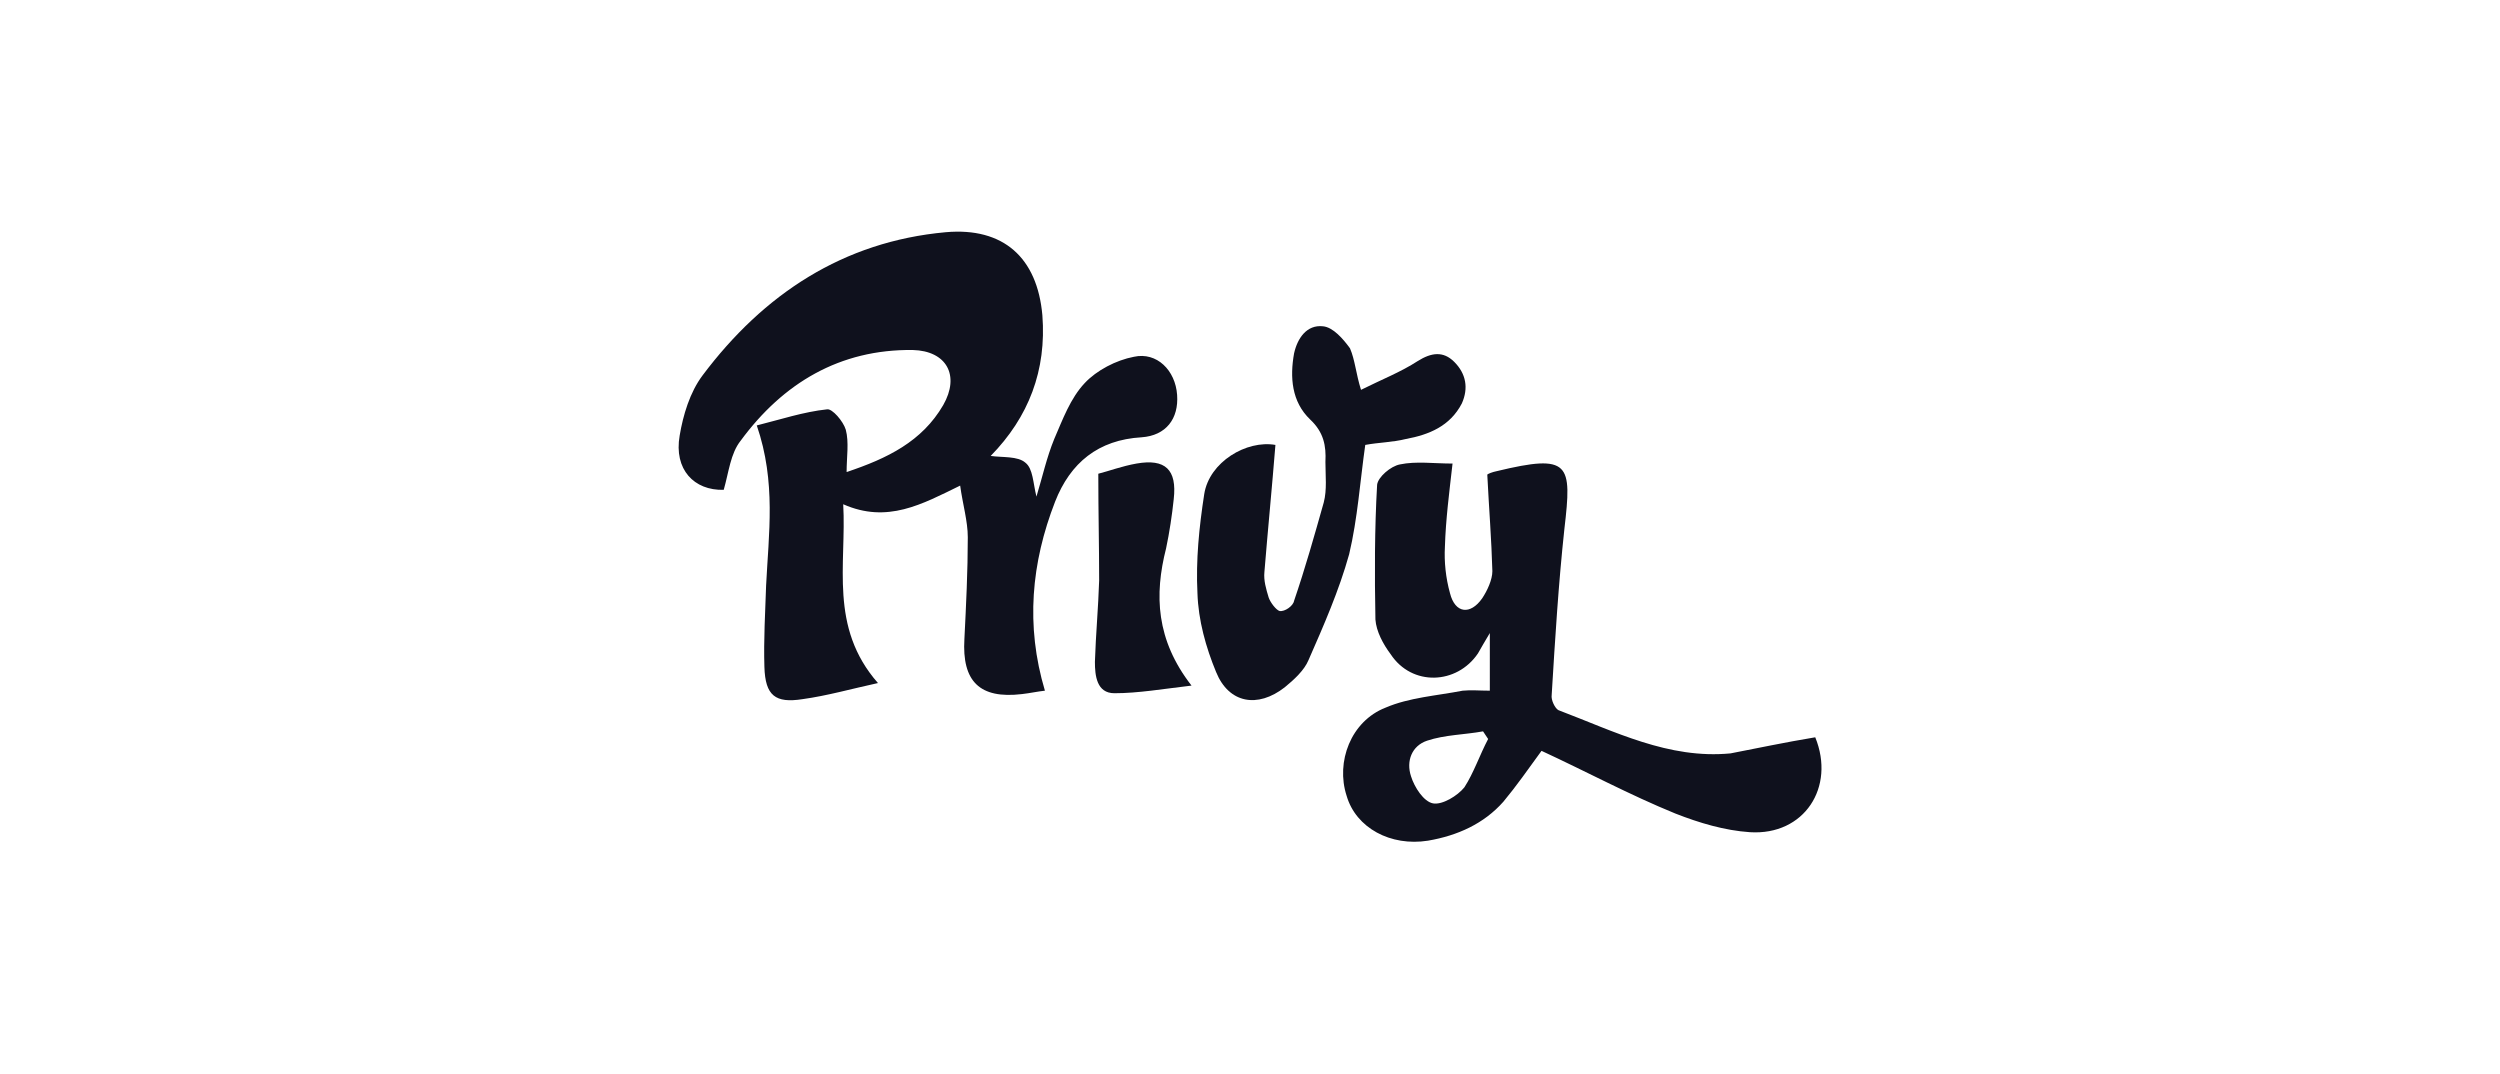 <?xml version="1.0" encoding="utf-8"?>
<!-- Generator: Adobe Illustrator 28.2.0, SVG Export Plug-In . SVG Version: 6.00 Build 0)  -->
<svg version="1.1" id="Layer_1" xmlns="http://www.w3.org/2000/svg" xmlns:xlink="http://www.w3.org/1999/xlink" x="0px" y="0px"
	 viewBox="0 0 295 126.7" style="enable-background:new 0 0 295 126.7;" xml:space="preserve">
<style type="text/css">
	.st0{fill:#0F111D;}
</style>
<g id="wG4vUz_1_">
	<g>
		<path class="st0" d="M103.6,80.6c-3.2,0.7-6,1.5-8.9,1.9c-3.2,0.5-4.4-0.4-4.5-3.8c-0.1-3.2,0.1-6.5,0.2-9.6
			c0.3-6.1,1.2-12.2-1.1-18.9c2.8-0.7,5.5-1.6,8.3-1.9c0.6-0.1,1.9,1.4,2.2,2.4c0.4,1.5,0.1,3.2,0.1,5c4.8-1.6,8.9-3.6,11.4-7.9
			c2-3.5,0.4-6.4-3.6-6.5c-8.6-0.1-15.3,3.9-20.3,10.7c-1.2,1.5-1.4,3.7-2,5.8c-3.5,0.1-5.9-2.4-5.2-6.4c0.4-2.4,1.2-5.1,2.7-7.1
			c7.2-9.6,16.6-15.8,28.7-16.9c6.8-0.6,10.8,3,11.4,9.8c0.5,6.5-1.6,12-6.1,16.6c1.4,0.2,3.2,0,4.1,0.8c0.9,0.7,0.9,2.4,1.3,4
			c0.7-2.3,1.2-4.6,2.1-6.8c1-2.3,1.9-4.8,3.6-6.6c1.4-1.5,3.7-2.7,5.8-3.1c2.7-0.6,4.9,1.6,5.1,4.5c0.2,2.8-1.3,4.8-4.2,5
			c-5.1,0.3-8.4,3-10.2,7.6c-2.8,7.2-3.5,14.6-1.2,22.3c-0.9,0.1-1.8,0.3-2.7,0.4c-5,0.6-7.1-1.5-6.8-6.5c0.2-4,0.4-8,0.4-12
			c0-1.9-0.6-3.9-0.9-6.1c-4.5,2.2-8.6,4.5-13.8,2.2C99.9,66.6,97.8,74,103.6,80.6z"/>
		<path class="st0" d="M214.2,87c2.4,5.9-1.3,11.6-7.7,11.2c-3-0.2-6-1.1-8.8-2.2c-5.4-2.2-10.6-5-15.8-7.4c-1.6,2.2-3,4.2-4.5,6
			c-2.3,2.6-5.4,4-8.9,4.6c-4.4,0.7-8.5-1.5-9.6-5.3c-1.3-4,0.5-8.8,4.6-10.4c2.8-1.2,6-1.4,9.1-2c1-0.1,2,0,3.2,0
			c0-2.2,0-4.3,0-6.8c-0.6,1-1,1.7-1.4,2.4c-2.5,3.7-7.8,3.9-10.3,0.1c-0.9-1.2-1.7-2.7-1.8-4.1c-0.1-5.3-0.1-10.7,0.2-15.9
			c0.1-0.9,1.6-2.2,2.7-2.4c1.9-0.4,4-0.1,6.2-0.1c-0.4,3.5-0.8,6.6-0.9,9.8c-0.1,1.8,0.1,3.7,0.6,5.5c0.6,2.4,2.4,2.6,3.8,0.6
			c0.6-0.9,1.2-2.2,1.2-3.2c-0.1-3.7-0.4-7.4-0.6-11.4c0.1-0.1,0.6-0.3,1.1-0.4c8.7-2.1,8.9-0.9,8,6.8c-0.7,6.5-1.1,13-1.5,19.6
			c-0.1,0.6,0.4,1.6,0.8,1.8c6.6,2.5,13,5.8,20.3,5.1C207.3,88.3,210.6,87.6,214.2,87z M175.6,87.2c-0.2-0.3-0.4-0.6-0.6-0.9
			c-2.2,0.4-4.5,0.4-6.6,1.1c-1.8,0.6-2.5,2.4-1.9,4.2c0.4,1.3,1.5,3,2.6,3.2s2.9-0.9,3.7-1.9C173.9,91.2,174.6,89.1,175.6,87.2z"/>
		<path class="st0" d="M160.6,46c2.4-1.2,4.7-2.1,6.7-3.4c1.6-1,3-1.2,4.3,0.1c1.4,1.4,1.7,3.1,0.9,4.9c-1.4,2.7-3.9,3.7-6.6,4.2
			c-1.6,0.4-3.2,0.4-4.8,0.7c-0.6,4.2-0.9,8.7-1.9,12.9c-1.2,4.3-3,8.4-4.8,12.5c-0.5,1.2-1.7,2.3-2.8,3.2c-3.2,2.5-6.6,1.9-8.1-1.8
			c-1.2-2.9-2.1-6.1-2.2-9.3c-0.2-3.9,0.2-7.8,0.8-11.7c0.6-3.8,5-6.4,8.4-5.8c-0.4,5-0.9,10.1-1.3,15c-0.1,1,0.2,2,0.5,3
			c0.2,0.6,0.9,1.5,1.3,1.6c0.6,0.1,1.6-0.6,1.7-1.2c1.3-3.8,2.4-7.7,3.5-11.6c0.4-1.5,0.2-3.2,0.2-4.8c0.1-1.9-0.2-3.5-1.8-5
			c-2.2-2.1-2.4-5-1.9-7.8c0.4-1.8,1.5-3.4,3.4-3.2c1.2,0.1,2.4,1.5,3.2,2.6C159.9,42.5,160,44.1,160.6,46z"/>
		<path class="st0" d="M129.6,55.9c1.2-0.3,2.8-0.9,4.5-1.2c3.4-0.6,4.8,0.7,4.4,4.2c-0.2,1.9-0.5,3.9-0.9,5.8
			c-1.4,5.5-1.2,10.8,3,16.2c-3.4,0.4-6.3,0.9-9.1,0.9c-2.1,0-2.3-2.1-2.3-3.7c0.1-3.2,0.4-6.4,0.5-9.6
			C129.7,64.4,129.6,60.5,129.6,55.9z"/>
	</g>
</g>
</svg>
